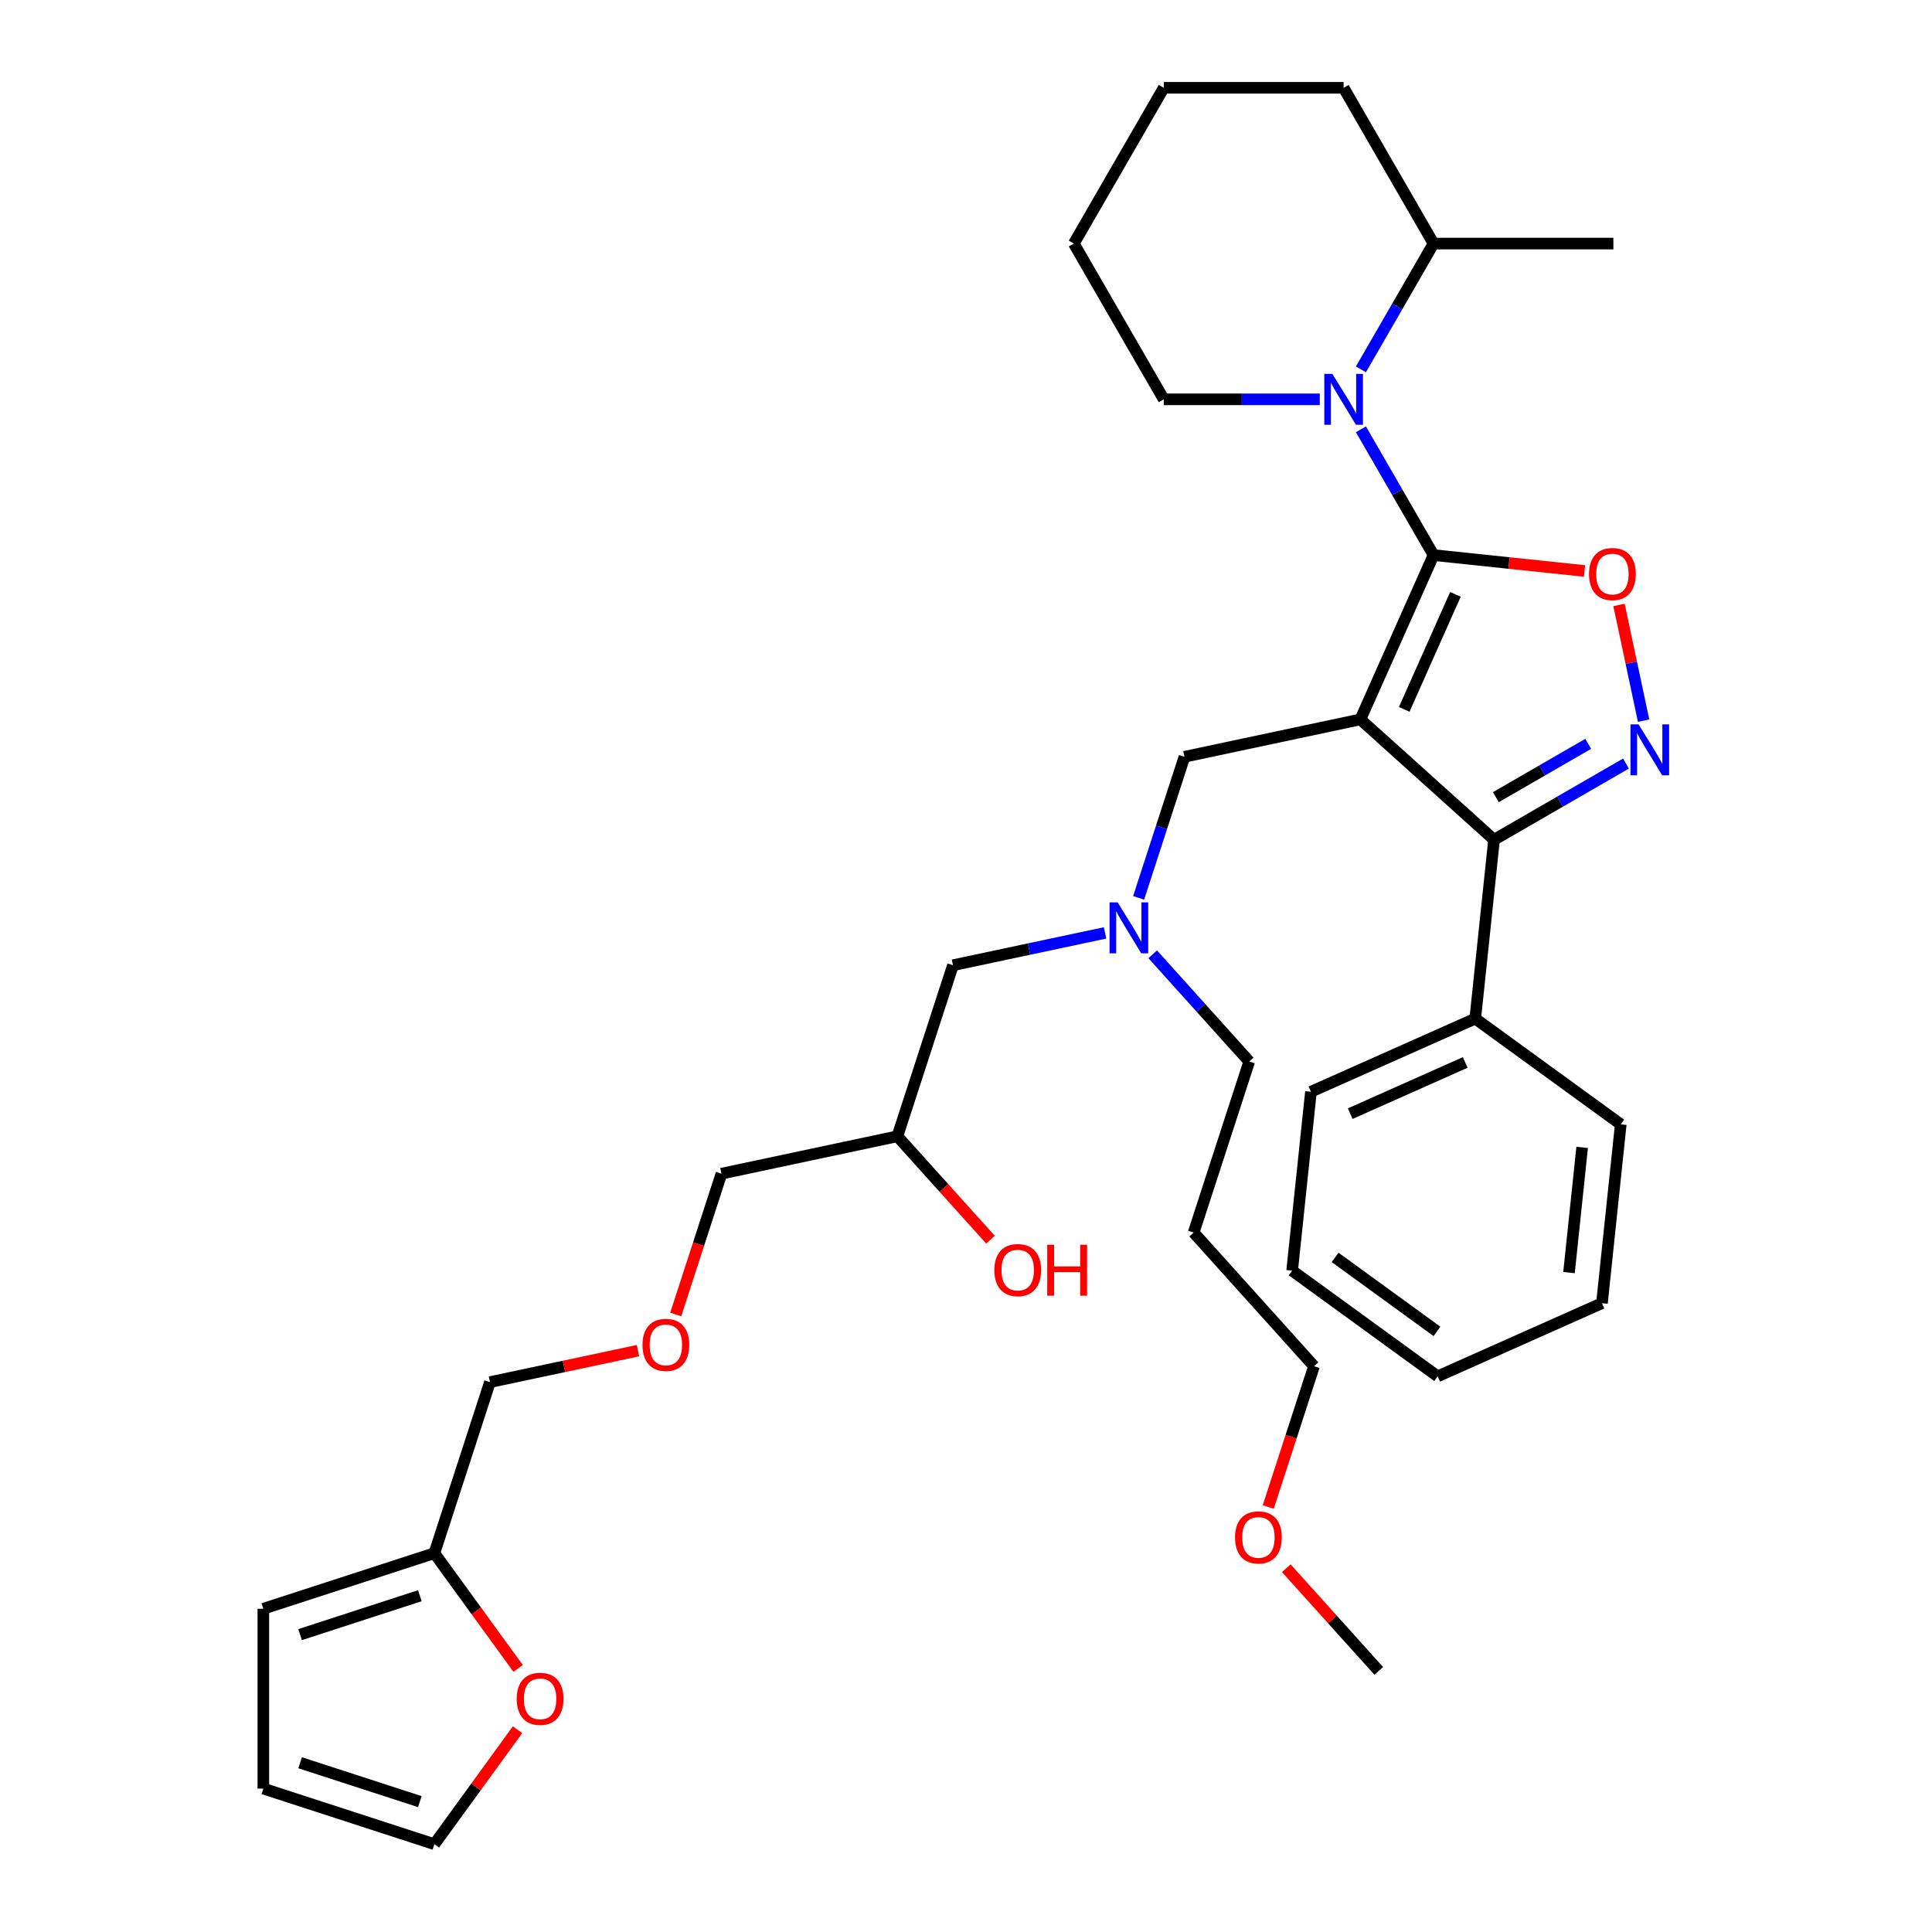 <?xml version='1.0' encoding='iso-8859-1'?>
<svg version='1.1' baseProfile='full'
              xmlns='http://www.w3.org/2000/svg'
                      xmlns:rdkit='http://www.rdkit.org/xml'
                      xmlns:xlink='http://www.w3.org/1999/xlink'
                  xml:space='preserve'
width='1000px' height='1000px' viewBox='0 0 1000 1000'>
<!-- END OF HEADER -->
<rect style='opacity:1.0;fill:#FFFFFF;stroke:none' width='1000' height='1000' x='0' y='0'> </rect>
<path class='bond-0' d='M 596.636,493.937 L 621.618,521.683' style='fill:none;fill-rule:evenodd;stroke:#0000FF;stroke-width:6px;stroke-linecap:butt;stroke-linejoin:miter;stroke-opacity:1' />
<path class='bond-0' d='M 621.618,521.683 L 646.601,549.429' style='fill:none;fill-rule:evenodd;stroke:#000000;stroke-width:6px;stroke-linecap:butt;stroke-linejoin:miter;stroke-opacity:1' />
<path class='bond-1' d='M 571.985,482.868 L 532.619,491.236' style='fill:none;fill-rule:evenodd;stroke:#0000FF;stroke-width:6px;stroke-linecap:butt;stroke-linejoin:miter;stroke-opacity:1' />
<path class='bond-1' d='M 532.619,491.236 L 493.253,499.603' style='fill:none;fill-rule:evenodd;stroke:#000000;stroke-width:6px;stroke-linecap:butt;stroke-linejoin:miter;stroke-opacity:1' />
<path class='bond-2' d='M 589.349,464.739 L 601.213,428.226' style='fill:none;fill-rule:evenodd;stroke:#0000FF;stroke-width:6px;stroke-linecap:butt;stroke-linejoin:miter;stroke-opacity:1' />
<path class='bond-2' d='M 601.213,428.226 L 613.077,391.713' style='fill:none;fill-rule:evenodd;stroke:#000000;stroke-width:6px;stroke-linecap:butt;stroke-linejoin:miter;stroke-opacity:1' />
<path class='bond-3' d='M 493.253,499.603 L 464.486,588.139' style='fill:none;fill-rule:evenodd;stroke:#000000;stroke-width:6px;stroke-linecap:butt;stroke-linejoin:miter;stroke-opacity:1' />
<path class='bond-4' d='M 464.486,588.139 L 488.582,614.9' style='fill:none;fill-rule:evenodd;stroke:#000000;stroke-width:6px;stroke-linecap:butt;stroke-linejoin:miter;stroke-opacity:1' />
<path class='bond-4' d='M 488.582,614.9 L 512.678,641.661' style='fill:none;fill-rule:evenodd;stroke:#FF0000;stroke-width:6px;stroke-linecap:butt;stroke-linejoin:miter;stroke-opacity:1' />
<path class='bond-5' d='M 464.486,588.139 L 373.428,607.494' style='fill:none;fill-rule:evenodd;stroke:#000000;stroke-width:6px;stroke-linecap:butt;stroke-linejoin:miter;stroke-opacity:1' />
<path class='bond-6' d='M 267.881,895.3 L 246.359,924.923' style='fill:none;fill-rule:evenodd;stroke:#FF0000;stroke-width:6px;stroke-linecap:butt;stroke-linejoin:miter;stroke-opacity:1' />
<path class='bond-6' d='M 246.359,924.923 L 224.837,954.545' style='fill:none;fill-rule:evenodd;stroke:#000000;stroke-width:6px;stroke-linecap:butt;stroke-linejoin:miter;stroke-opacity:1' />
<path class='bond-7' d='M 268.178,863.575 L 246.508,833.747' style='fill:none;fill-rule:evenodd;stroke:#FF0000;stroke-width:6px;stroke-linecap:butt;stroke-linejoin:miter;stroke-opacity:1' />
<path class='bond-7' d='M 246.508,833.747 L 224.837,803.92' style='fill:none;fill-rule:evenodd;stroke:#000000;stroke-width:6px;stroke-linecap:butt;stroke-linejoin:miter;stroke-opacity:1' />
<path class='bond-8' d='M 224.837,954.545 L 136.301,925.778' style='fill:none;fill-rule:evenodd;stroke:#000000;stroke-width:6px;stroke-linecap:butt;stroke-linejoin:miter;stroke-opacity:1' />
<path class='bond-8' d='M 217.31,932.523 L 155.335,912.386' style='fill:none;fill-rule:evenodd;stroke:#000000;stroke-width:6px;stroke-linecap:butt;stroke-linejoin:miter;stroke-opacity:1' />
<path class='bond-9' d='M 136.301,925.778 L 136.301,832.687' style='fill:none;fill-rule:evenodd;stroke:#000000;stroke-width:6px;stroke-linecap:butt;stroke-linejoin:miter;stroke-opacity:1' />
<path class='bond-10' d='M 704.135,372.358 L 741.999,287.314' style='fill:none;fill-rule:evenodd;stroke:#000000;stroke-width:6px;stroke-linecap:butt;stroke-linejoin:miter;stroke-opacity:1' />
<path class='bond-10' d='M 726.823,367.174 L 753.328,307.644' style='fill:none;fill-rule:evenodd;stroke:#000000;stroke-width:6px;stroke-linecap:butt;stroke-linejoin:miter;stroke-opacity:1' />
<path class='bond-11' d='M 704.135,372.358 L 773.315,434.648' style='fill:none;fill-rule:evenodd;stroke:#000000;stroke-width:6px;stroke-linecap:butt;stroke-linejoin:miter;stroke-opacity:1' />
<path class='bond-12' d='M 704.135,372.358 L 613.077,391.713' style='fill:none;fill-rule:evenodd;stroke:#000000;stroke-width:6px;stroke-linecap:butt;stroke-linejoin:miter;stroke-opacity:1' />
<path class='bond-13' d='M 741.999,287.314 L 781.075,291.421' style='fill:none;fill-rule:evenodd;stroke:#000000;stroke-width:6px;stroke-linecap:butt;stroke-linejoin:miter;stroke-opacity:1' />
<path class='bond-13' d='M 781.075,291.421 L 820.151,295.528' style='fill:none;fill-rule:evenodd;stroke:#FF0000;stroke-width:6px;stroke-linecap:butt;stroke-linejoin:miter;stroke-opacity:1' />
<path class='bond-14' d='M 741.999,287.314 L 723.203,254.759' style='fill:none;fill-rule:evenodd;stroke:#000000;stroke-width:6px;stroke-linecap:butt;stroke-linejoin:miter;stroke-opacity:1' />
<path class='bond-14' d='M 723.203,254.759 L 704.407,222.203' style='fill:none;fill-rule:evenodd;stroke:#0000FF;stroke-width:6px;stroke-linecap:butt;stroke-linejoin:miter;stroke-opacity:1' />
<path class='bond-15' d='M 837.996,313.113 L 844.361,343.058' style='fill:none;fill-rule:evenodd;stroke:#FF0000;stroke-width:6px;stroke-linecap:butt;stroke-linejoin:miter;stroke-opacity:1' />
<path class='bond-15' d='M 844.361,343.058 L 850.726,373.004' style='fill:none;fill-rule:evenodd;stroke:#0000FF;stroke-width:6px;stroke-linecap:butt;stroke-linejoin:miter;stroke-opacity:1' />
<path class='bond-16' d='M 841.61,395.219 L 807.463,414.933' style='fill:none;fill-rule:evenodd;stroke:#0000FF;stroke-width:6px;stroke-linecap:butt;stroke-linejoin:miter;stroke-opacity:1' />
<path class='bond-16' d='M 807.463,414.933 L 773.315,434.648' style='fill:none;fill-rule:evenodd;stroke:#000000;stroke-width:6px;stroke-linecap:butt;stroke-linejoin:miter;stroke-opacity:1' />
<path class='bond-16' d='M 822.057,385.009 L 798.153,398.81' style='fill:none;fill-rule:evenodd;stroke:#0000FF;stroke-width:6px;stroke-linecap:butt;stroke-linejoin:miter;stroke-opacity:1' />
<path class='bond-16' d='M 798.153,398.81 L 774.25,412.61' style='fill:none;fill-rule:evenodd;stroke:#000000;stroke-width:6px;stroke-linecap:butt;stroke-linejoin:miter;stroke-opacity:1' />
<path class='bond-17' d='M 773.315,434.648 L 763.585,527.23' style='fill:none;fill-rule:evenodd;stroke:#000000;stroke-width:6px;stroke-linecap:butt;stroke-linejoin:miter;stroke-opacity:1' />
<path class='bond-18' d='M 617.834,637.965 L 646.601,549.429' style='fill:none;fill-rule:evenodd;stroke:#000000;stroke-width:6px;stroke-linecap:butt;stroke-linejoin:miter;stroke-opacity:1' />
<path class='bond-19' d='M 617.834,637.965 L 680.124,707.145' style='fill:none;fill-rule:evenodd;stroke:#000000;stroke-width:6px;stroke-linecap:butt;stroke-linejoin:miter;stroke-opacity:1' />
<path class='bond-20' d='M 656.445,780.023 L 668.285,743.584' style='fill:none;fill-rule:evenodd;stroke:#FF0000;stroke-width:6px;stroke-linecap:butt;stroke-linejoin:miter;stroke-opacity:1' />
<path class='bond-20' d='M 668.285,743.584 L 680.124,707.145' style='fill:none;fill-rule:evenodd;stroke:#000000;stroke-width:6px;stroke-linecap:butt;stroke-linejoin:miter;stroke-opacity:1' />
<path class='bond-21' d='M 665.787,811.706 L 689.717,838.284' style='fill:none;fill-rule:evenodd;stroke:#FF0000;stroke-width:6px;stroke-linecap:butt;stroke-linejoin:miter;stroke-opacity:1' />
<path class='bond-21' d='M 689.717,838.284 L 713.648,864.862' style='fill:none;fill-rule:evenodd;stroke:#000000;stroke-width:6px;stroke-linecap:butt;stroke-linejoin:miter;stroke-opacity:1' />
<path class='bond-22' d='M 741.999,126.074 L 723.203,158.63' style='fill:none;fill-rule:evenodd;stroke:#000000;stroke-width:6px;stroke-linecap:butt;stroke-linejoin:miter;stroke-opacity:1' />
<path class='bond-22' d='M 723.203,158.63 L 704.407,191.185' style='fill:none;fill-rule:evenodd;stroke:#0000FF;stroke-width:6px;stroke-linecap:butt;stroke-linejoin:miter;stroke-opacity:1' />
<path class='bond-23' d='M 741.999,126.074 L 835.09,126.074' style='fill:none;fill-rule:evenodd;stroke:#000000;stroke-width:6px;stroke-linecap:butt;stroke-linejoin:miter;stroke-opacity:1' />
<path class='bond-24' d='M 741.999,126.074 L 695.453,45.455' style='fill:none;fill-rule:evenodd;stroke:#000000;stroke-width:6px;stroke-linecap:butt;stroke-linejoin:miter;stroke-opacity:1' />
<path class='bond-25' d='M 683.127,206.694 L 642.744,206.694' style='fill:none;fill-rule:evenodd;stroke:#0000FF;stroke-width:6px;stroke-linecap:butt;stroke-linejoin:miter;stroke-opacity:1' />
<path class='bond-25' d='M 642.744,206.694 L 602.361,206.694' style='fill:none;fill-rule:evenodd;stroke:#000000;stroke-width:6px;stroke-linecap:butt;stroke-linejoin:miter;stroke-opacity:1' />
<path class='bond-26' d='M 602.361,206.694 L 555.815,126.074' style='fill:none;fill-rule:evenodd;stroke:#000000;stroke-width:6px;stroke-linecap:butt;stroke-linejoin:miter;stroke-opacity:1' />
<path class='bond-27' d='M 763.585,527.23 L 678.541,565.094' style='fill:none;fill-rule:evenodd;stroke:#000000;stroke-width:6px;stroke-linecap:butt;stroke-linejoin:miter;stroke-opacity:1' />
<path class='bond-27' d='M 758.401,549.919 L 698.87,576.423' style='fill:none;fill-rule:evenodd;stroke:#000000;stroke-width:6px;stroke-linecap:butt;stroke-linejoin:miter;stroke-opacity:1' />
<path class='bond-28' d='M 763.585,527.23 L 838.898,581.948' style='fill:none;fill-rule:evenodd;stroke:#000000;stroke-width:6px;stroke-linecap:butt;stroke-linejoin:miter;stroke-opacity:1' />
<path class='bond-29' d='M 678.541,565.094 L 668.81,657.676' style='fill:none;fill-rule:evenodd;stroke:#000000;stroke-width:6px;stroke-linecap:butt;stroke-linejoin:miter;stroke-opacity:1' />
<path class='bond-30' d='M 668.81,657.676 L 744.123,712.394' style='fill:none;fill-rule:evenodd;stroke:#000000;stroke-width:6px;stroke-linecap:butt;stroke-linejoin:miter;stroke-opacity:1' />
<path class='bond-30' d='M 691.051,650.821 L 743.77,689.124' style='fill:none;fill-rule:evenodd;stroke:#000000;stroke-width:6px;stroke-linecap:butt;stroke-linejoin:miter;stroke-opacity:1' />
<path class='bond-31' d='M 744.123,712.394 L 829.167,674.53' style='fill:none;fill-rule:evenodd;stroke:#000000;stroke-width:6px;stroke-linecap:butt;stroke-linejoin:miter;stroke-opacity:1' />
<path class='bond-32' d='M 829.167,674.53 L 838.898,581.948' style='fill:none;fill-rule:evenodd;stroke:#000000;stroke-width:6px;stroke-linecap:butt;stroke-linejoin:miter;stroke-opacity:1' />
<path class='bond-32' d='M 812.11,658.697 L 818.922,593.889' style='fill:none;fill-rule:evenodd;stroke:#000000;stroke-width:6px;stroke-linecap:butt;stroke-linejoin:miter;stroke-opacity:1' />
<path class='bond-33' d='M 695.453,45.455 L 602.361,45.455' style='fill:none;fill-rule:evenodd;stroke:#000000;stroke-width:6px;stroke-linecap:butt;stroke-linejoin:miter;stroke-opacity:1' />
<path class='bond-34' d='M 555.815,126.074 L 602.361,45.455' style='fill:none;fill-rule:evenodd;stroke:#000000;stroke-width:6px;stroke-linecap:butt;stroke-linejoin:miter;stroke-opacity:1' />
<path class='bond-35' d='M 136.301,832.687 L 224.837,803.92' style='fill:none;fill-rule:evenodd;stroke:#000000;stroke-width:6px;stroke-linecap:butt;stroke-linejoin:miter;stroke-opacity:1' />
<path class='bond-35' d='M 155.335,846.079 L 217.31,825.942' style='fill:none;fill-rule:evenodd;stroke:#000000;stroke-width:6px;stroke-linecap:butt;stroke-linejoin:miter;stroke-opacity:1' />
<path class='bond-36' d='M 224.837,803.92 L 253.604,715.384' style='fill:none;fill-rule:evenodd;stroke:#000000;stroke-width:6px;stroke-linecap:butt;stroke-linejoin:miter;stroke-opacity:1' />
<path class='bond-37' d='M 253.604,715.384 L 291.918,707.24' style='fill:none;fill-rule:evenodd;stroke:#000000;stroke-width:6px;stroke-linecap:butt;stroke-linejoin:miter;stroke-opacity:1' />
<path class='bond-37' d='M 291.918,707.24 L 330.232,699.096' style='fill:none;fill-rule:evenodd;stroke:#FF0000;stroke-width:6px;stroke-linecap:butt;stroke-linejoin:miter;stroke-opacity:1' />
<path class='bond-38' d='M 349.749,680.371 L 361.588,643.932' style='fill:none;fill-rule:evenodd;stroke:#FF0000;stroke-width:6px;stroke-linecap:butt;stroke-linejoin:miter;stroke-opacity:1' />
<path class='bond-38' d='M 361.588,643.932 L 373.428,607.494' style='fill:none;fill-rule:evenodd;stroke:#000000;stroke-width:6px;stroke-linecap:butt;stroke-linejoin:miter;stroke-opacity:1' />
<path  class='atom-0' d='M 578.483 467.066
L 587.122 481.03
Q 587.978 482.408, 589.356 484.903
Q 590.734 487.398, 590.808 487.547
L 590.808 467.066
L 594.308 467.066
L 594.308 493.43
L 590.696 493.43
L 581.424 478.163
Q 580.344 476.376, 579.19 474.328
Q 578.073 472.28, 577.738 471.647
L 577.738 493.43
L 574.312 493.43
L 574.312 467.066
L 578.483 467.066
' fill='#0000FF'/>
<path  class='atom-3' d='M 267.453 879.307
Q 267.453 872.977, 270.581 869.439
Q 273.709 865.902, 279.555 865.902
Q 285.401 865.902, 288.529 869.439
Q 291.657 872.977, 291.657 879.307
Q 291.657 885.712, 288.491 889.361
Q 285.326 892.973, 279.555 892.973
Q 273.746 892.973, 270.581 889.361
Q 267.453 885.749, 267.453 879.307
M 279.555 889.994
Q 283.576 889.994, 285.736 887.313
Q 287.933 884.595, 287.933 879.307
Q 287.933 874.131, 285.736 871.525
Q 283.576 868.881, 279.555 868.881
Q 275.533 868.881, 273.336 871.487
Q 271.176 874.094, 271.176 879.307
Q 271.176 884.632, 273.336 887.313
Q 275.533 889.994, 279.555 889.994
' fill='#FF0000'/>
<path  class='atom-4' d='M 514.674 657.394
Q 514.674 651.064, 517.802 647.526
Q 520.93 643.989, 526.776 643.989
Q 532.622 643.989, 535.75 647.526
Q 538.878 651.064, 538.878 657.394
Q 538.878 663.799, 535.713 667.448
Q 532.548 671.06, 526.776 671.06
Q 520.967 671.06, 517.802 667.448
Q 514.674 663.836, 514.674 657.394
M 526.776 668.081
Q 530.798 668.081, 532.958 665.4
Q 535.155 662.682, 535.155 657.394
Q 535.155 652.218, 532.958 649.611
Q 530.798 646.968, 526.776 646.968
Q 522.755 646.968, 520.558 649.574
Q 518.398 652.181, 518.398 657.394
Q 518.398 662.719, 520.558 665.4
Q 522.755 668.081, 526.776 668.081
' fill='#FF0000'/>
<path  class='atom-4' d='M 542.043 644.287
L 545.618 644.287
L 545.618 655.495
L 559.098 655.495
L 559.098 644.287
L 562.672 644.287
L 562.672 670.65
L 559.098 670.65
L 559.098 658.474
L 545.618 658.474
L 545.618 670.65
L 542.043 670.65
L 542.043 644.287
' fill='#FF0000'/>
<path  class='atom-9' d='M 822.478 297.119
Q 822.478 290.789, 825.606 287.252
Q 828.734 283.714, 834.58 283.714
Q 840.427 283.714, 843.554 287.252
Q 846.682 290.789, 846.682 297.119
Q 846.682 303.524, 843.517 307.173
Q 840.352 310.785, 834.58 310.785
Q 828.771 310.785, 825.606 307.173
Q 822.478 303.561, 822.478 297.119
M 834.58 307.806
Q 838.602 307.806, 840.762 305.125
Q 842.959 302.407, 842.959 297.119
Q 842.959 291.944, 840.762 289.337
Q 838.602 286.693, 834.58 286.693
Q 830.559 286.693, 828.362 289.3
Q 826.202 291.906, 826.202 297.119
Q 826.202 302.444, 828.362 305.125
Q 830.559 307.806, 834.58 307.806
' fill='#FF0000'/>
<path  class='atom-10' d='M 848.108 374.921
L 856.747 388.884
Q 857.603 390.262, 858.981 392.757
Q 860.359 395.252, 860.433 395.401
L 860.433 374.921
L 863.933 374.921
L 863.933 401.284
L 860.321 401.284
L 851.049 386.017
Q 849.97 384.23, 848.815 382.182
Q 847.698 380.134, 847.363 379.501
L 847.363 401.284
L 843.937 401.284
L 843.937 374.921
L 848.108 374.921
' fill='#0000FF'/>
<path  class='atom-14' d='M 639.256 795.755
Q 639.256 789.425, 642.383 785.888
Q 645.511 782.35, 651.357 782.35
Q 657.204 782.35, 660.332 785.888
Q 663.459 789.425, 663.459 795.755
Q 663.459 802.16, 660.294 805.809
Q 657.129 809.421, 651.357 809.421
Q 645.549 809.421, 642.383 805.809
Q 639.256 802.197, 639.256 795.755
M 651.357 806.442
Q 655.379 806.442, 657.539 803.761
Q 659.736 801.043, 659.736 795.755
Q 659.736 790.579, 657.539 787.973
Q 655.379 785.329, 651.357 785.329
Q 647.336 785.329, 645.139 787.936
Q 642.979 790.542, 642.979 795.755
Q 642.979 801.08, 645.139 803.761
Q 647.336 806.442, 651.357 806.442
' fill='#FF0000'/>
<path  class='atom-17' d='M 689.625 193.513
L 698.264 207.476
Q 699.12 208.854, 700.498 211.349
Q 701.876 213.844, 701.95 213.993
L 701.95 193.513
L 705.451 193.513
L 705.451 219.876
L 701.839 219.876
L 692.567 204.609
Q 691.487 202.822, 690.333 200.774
Q 689.215 198.726, 688.88 198.093
L 688.88 219.876
L 685.455 219.876
L 685.455 193.513
L 689.625 193.513
' fill='#0000FF'/>
<path  class='atom-34' d='M 332.559 696.104
Q 332.559 689.773, 335.687 686.236
Q 338.815 682.698, 344.661 682.698
Q 350.507 682.698, 353.635 686.236
Q 356.763 689.773, 356.763 696.104
Q 356.763 702.508, 353.598 706.158
Q 350.433 709.77, 344.661 709.77
Q 338.852 709.77, 335.687 706.158
Q 332.559 702.546, 332.559 696.104
M 344.661 706.791
Q 348.683 706.791, 350.842 704.11
Q 353.039 701.391, 353.039 696.104
Q 353.039 690.928, 350.842 688.321
Q 348.683 685.677, 344.661 685.677
Q 340.64 685.677, 338.443 688.284
Q 336.283 690.891, 336.283 696.104
Q 336.283 701.429, 338.443 704.11
Q 340.64 706.791, 344.661 706.791
' fill='#FF0000'/>
</svg>
